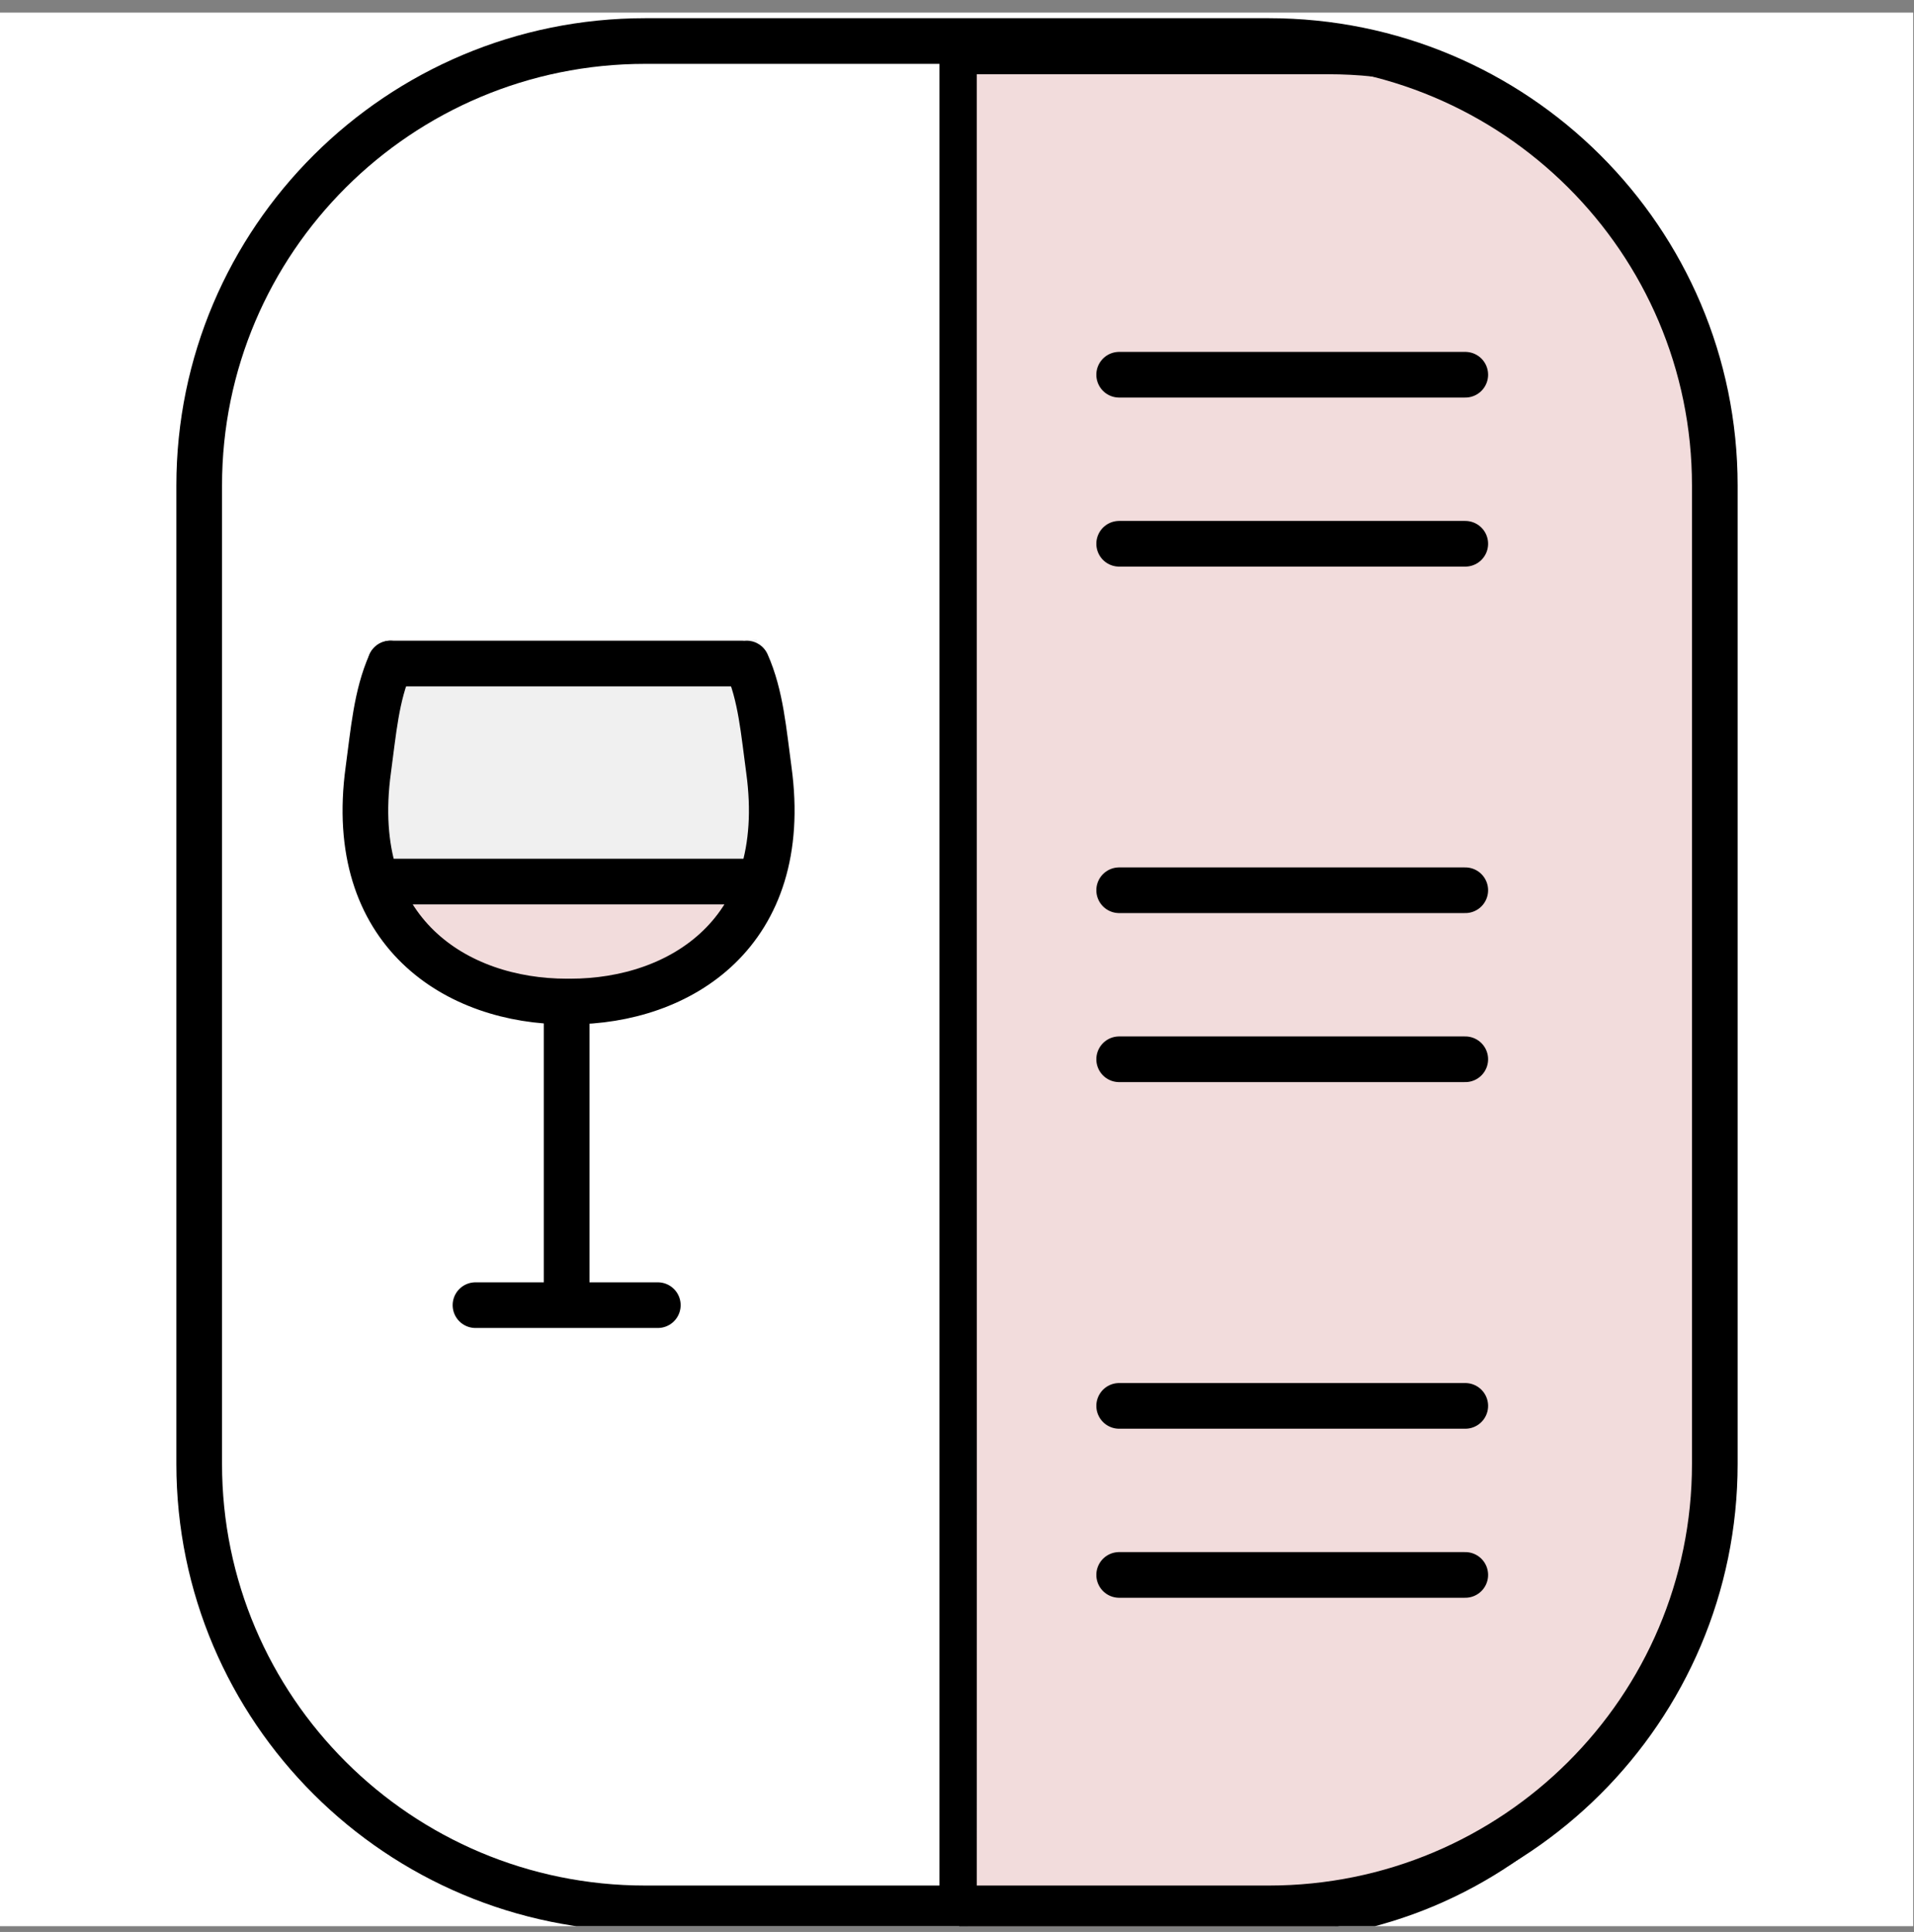 <svg xmlns="http://www.w3.org/2000/svg" fill="none" viewBox="0 0 109 110" height="110" width="109">
<rect x="0" y="0" width="109" height="110" fill="#808080" stroke="none"/>
<g clip-path="url(#clip0_343_2207)">
<rect fill="white" transform="translate(0 0.719)" height="108.953" width="108.953"></rect>
<g clip-path="url(#clip1_343_2207)">
<path stroke-miterlimit="10" stroke="black" fill="#F2DCDC" d="M75.639 3.727H55.125C55.127 18.714 55.125 15.059 55.125 29.038L55.128 84.737C55.128 98.716 55.124 88.225 55.125 110.048H71.593C85.622 110.048 96.996 98.716 96.996 84.737V29.038C96.996 15.059 89.669 3.727 75.639 3.727Z"></path>
<path fill="#F2DCDC" d="M42.698 36.422H22.155C22.155 36.422 15.667 57.335 32.697 57.335C49.726 57.335 42.698 36.422 42.698 36.422Z"></path>
<path fill="#F0F0F0" d="M20.941 49.214L21.949 36.422H43.092L44.188 49.214H20.941Z"></path>
<path stroke-linejoin="round" stroke-linecap="round" stroke-width="2.6" stroke="black" d="M22.232 37.781C21.426 39.595 21.268 41.673 20.973 43.838C19.702 53.121 26.03 57.024 32.271 57.024"></path>
<path stroke-linejoin="round" stroke-linecap="round" stroke-width="2.6" stroke="black" d="M42.526 37.781C43.333 39.595 43.49 41.673 43.786 43.838C45.057 53.121 38.729 57.024 32.488 57.024"></path>
<path stroke-linejoin="round" stroke-linecap="round" stroke-width="2.6" stroke="black" d="M42.234 37.781H22.234"></path>
<path stroke-miterlimit="10" stroke-width="2.6" stroke="black" d="M21.23 50.195H43.308"></path>
<path stroke-miterlimit="10" stroke-width="2.6" stroke="black" d="M32.27 57.023V74.314"></path>
<path stroke-linejoin="round" stroke-linecap="round" stroke-width="2.6" stroke="black" d="M27.078 74.312H37.462"></path>
<path stroke-miterlimit="10" stroke-width="2.6" stroke="black" d="M72.253 2.336H36.746C22.717 2.336 11.344 13.668 11.344 27.647V83.347C11.344 97.325 22.717 108.658 36.746 108.658H72.253C86.282 108.658 97.656 97.325 97.656 83.347V27.647C97.656 13.668 86.282 2.336 72.253 2.336Z"></path>
<path stroke-miterlimit="10" stroke-width="2" stroke="black" d="M54.5 2.883V109.208"></path>
<path stroke-linejoin="round" stroke-linecap="round" stroke-width="2.6" stroke="black" d="M63.734 21.336H83.446"></path>
<path stroke-linejoin="round" stroke-linecap="round" stroke-width="2.6" stroke="black" d="M63.734 30.961H83.446"></path>
<path stroke-linejoin="round" stroke-linecap="round" stroke-width="2.6" stroke="black" d="M63.734 50.688H83.446"></path>
<path stroke-linejoin="round" stroke-linecap="round" stroke-width="2.6" stroke="black" d="M63.734 60.312H83.446"></path>
<path stroke-linejoin="round" stroke-linecap="round" stroke-width="2.6" stroke="black" d="M63.734 80.047H83.446"></path>
<path stroke-linejoin="round" stroke-linecap="round" stroke-width="2.6" stroke="black" d="M63.734 89.672H83.446"></path>
</g>
</g>
<defs>
<clipPath id="clip0_343_2207">
<rect transform="translate(0 0.719)" fill="white" height="108.953" width="108.953"></rect>
</clipPath>
<clipPath id="clip1_343_2207">
<rect transform="translate(10 1)" fill="white" height="109" width="89"></rect>
</clipPath>
</defs>
</svg>
